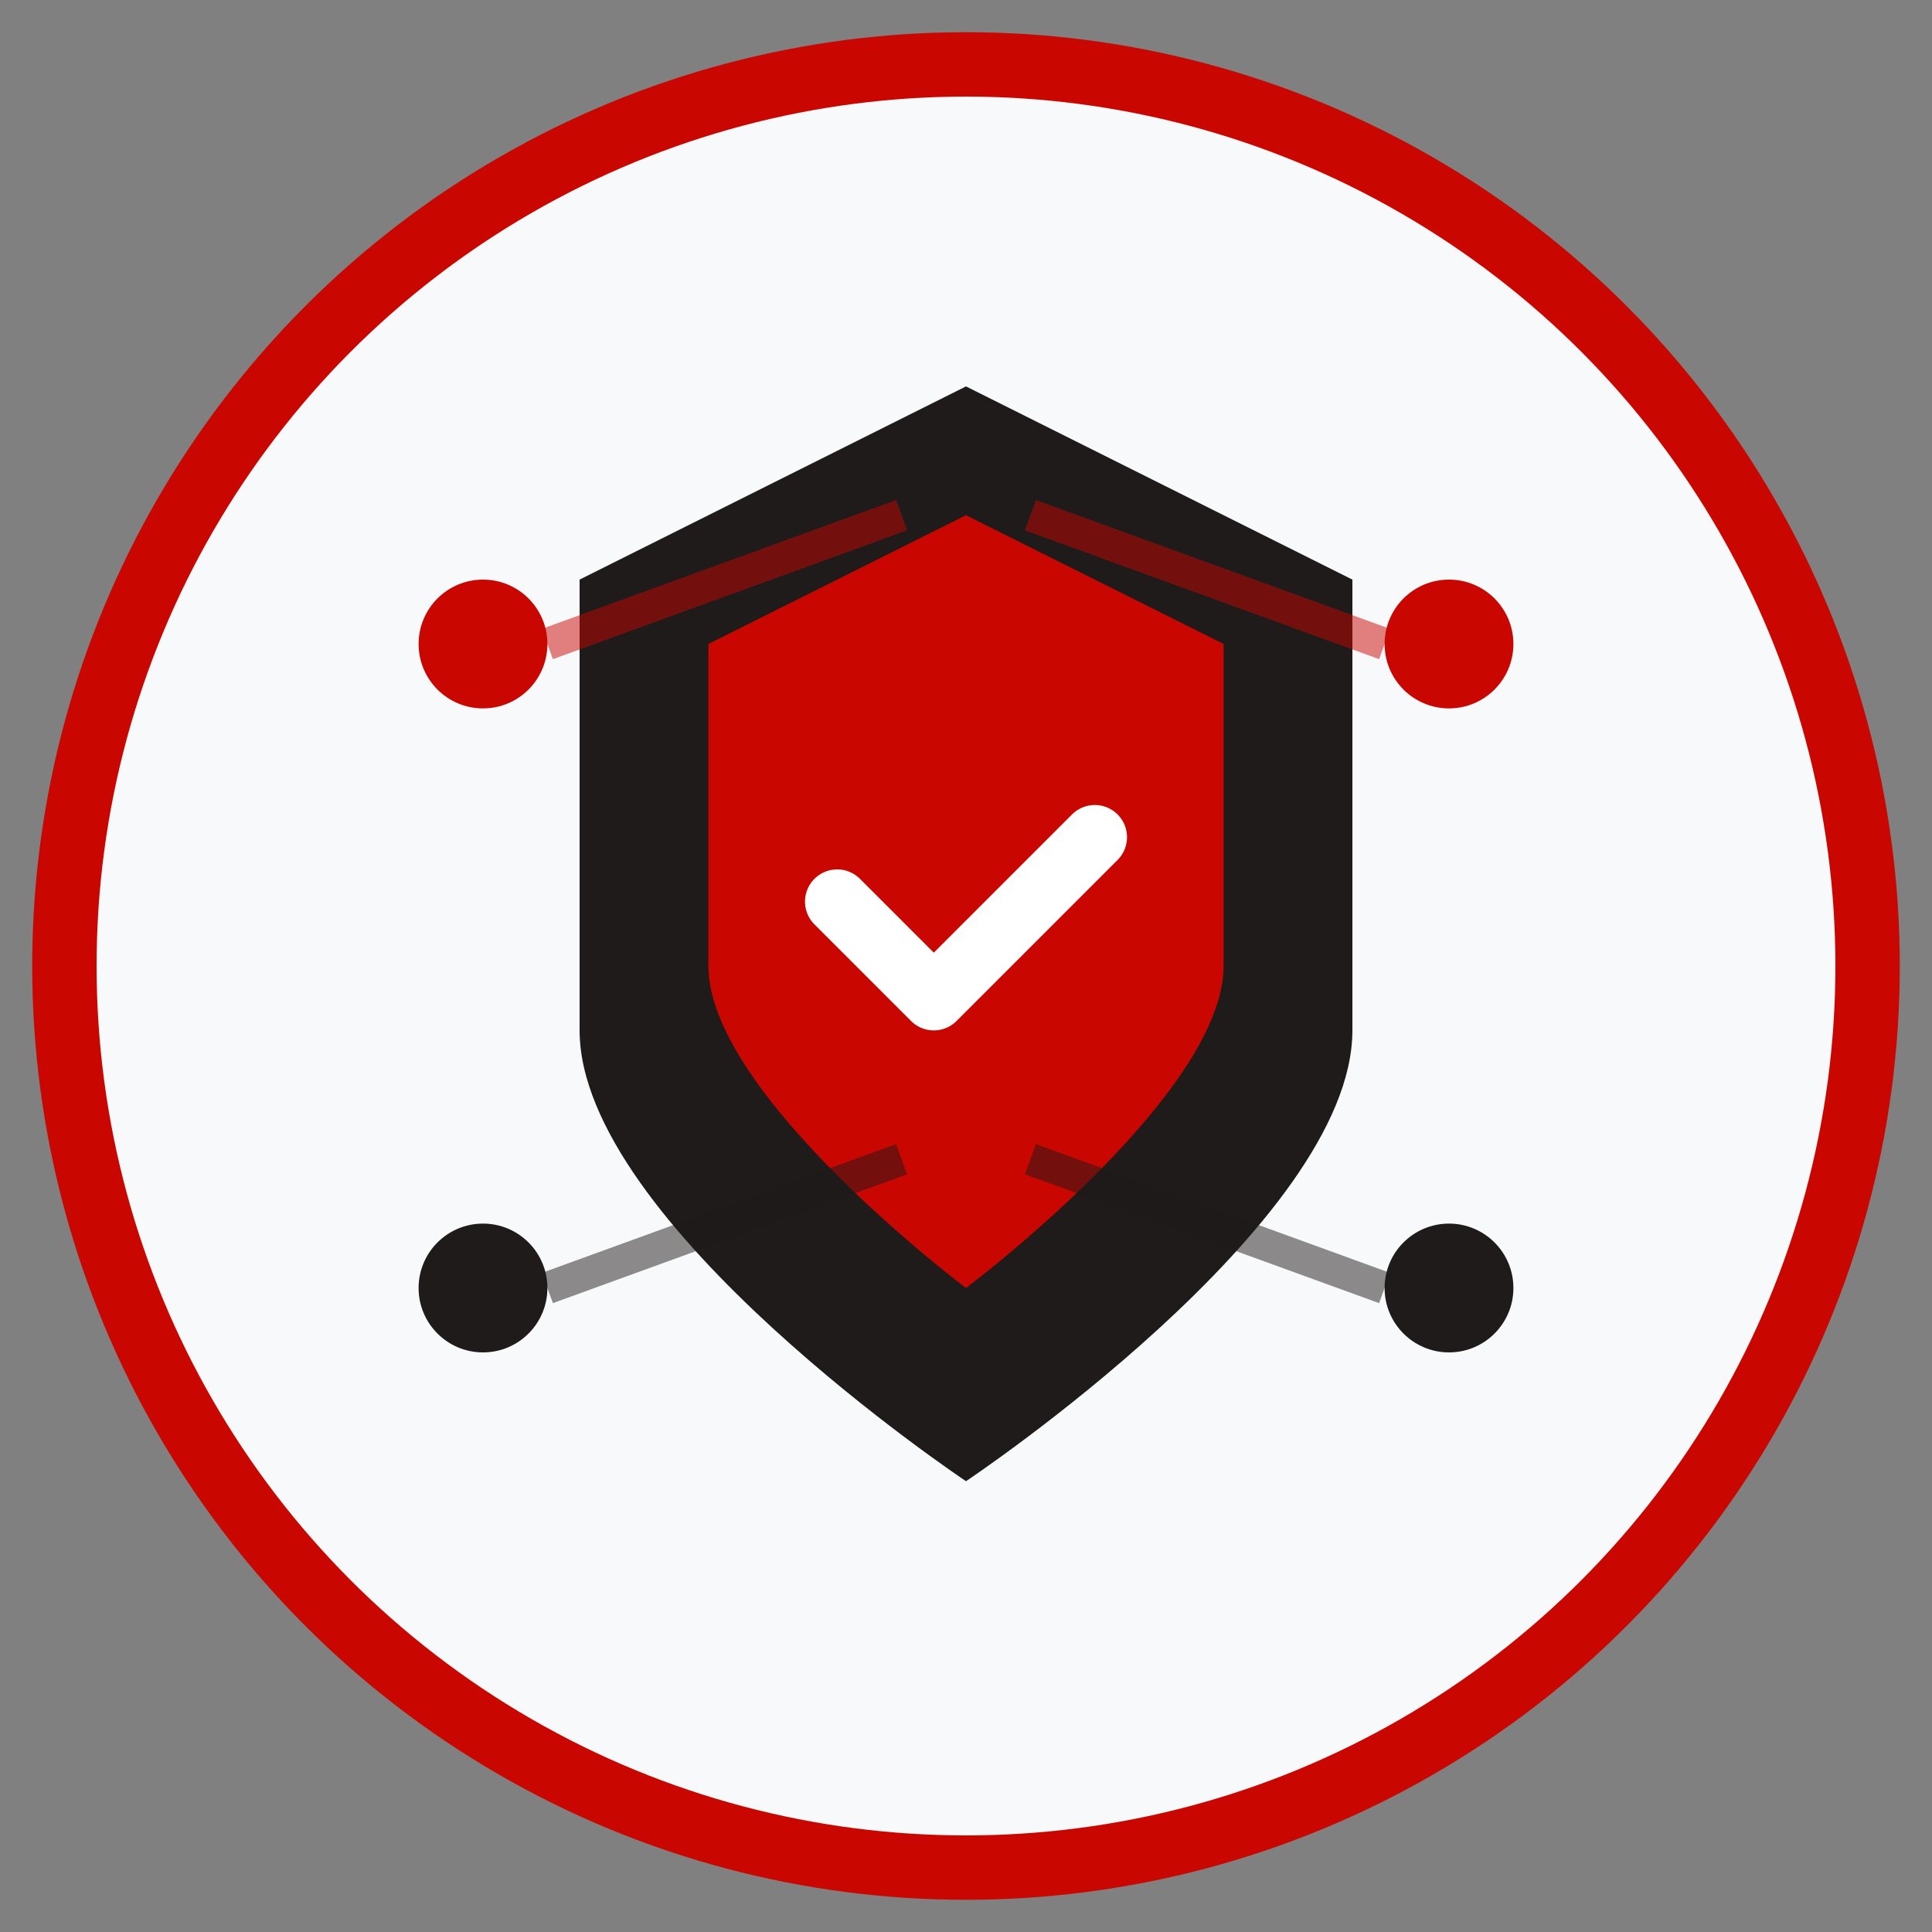 <svg width="60" height="60" viewBox="0 0 60 60" fill="none" xmlns="http://www.w3.org/2000/svg">
  <rect x="0" y="0" width="60" height="60" fill="#808080" stroke="none"/>
  <circle cx="30" cy="30" r="28" fill="#f8f9fa" stroke="#c90700" stroke-width="2"/>
  
  <!-- Shield shape for advantages/benefits -->
  <path d="M30 12 L42 18 L42 32 C42 38 30 46 30 46 C30 46 18 38 18 32 L18 18 L30 12 Z" fill="#1f1b1b"/>
  <path d="M30 16 L38 20 L38 30 C38 34 30 40 30 40 C30 40 22 34 22 30 L22 20 L30 16 Z" fill="#c90700"/>
  
  <!-- Checkmark inside shield -->
  <path d="M26 28 L29 31 L34 26" stroke="white" stroke-width="2" stroke-linecap="round" stroke-linejoin="round"/>
  
  <!-- Quality indicators around shield -->
  <circle cx="15" cy="20" r="2" fill="#c90700"/>
  <circle cx="45" cy="20" r="2" fill="#c90700"/>
  <circle cx="15" cy="40" r="2" fill="#1f1b1b"/>
  <circle cx="45" cy="40" r="2" fill="#1f1b1b"/>
  
  <!-- Connection lines -->
  <path d="M17 20 L28 16" stroke="#c90700" stroke-width="1" opacity="0.5"/>
  <path d="M43 20 L32 16" stroke="#c90700" stroke-width="1" opacity="0.5"/>
  <path d="M17 40 L28 36" stroke="#1f1b1b" stroke-width="1" opacity="0.5"/>
  <path d="M43 40 L32 36" stroke="#1f1b1b" stroke-width="1" opacity="0.5"/>
</svg>
